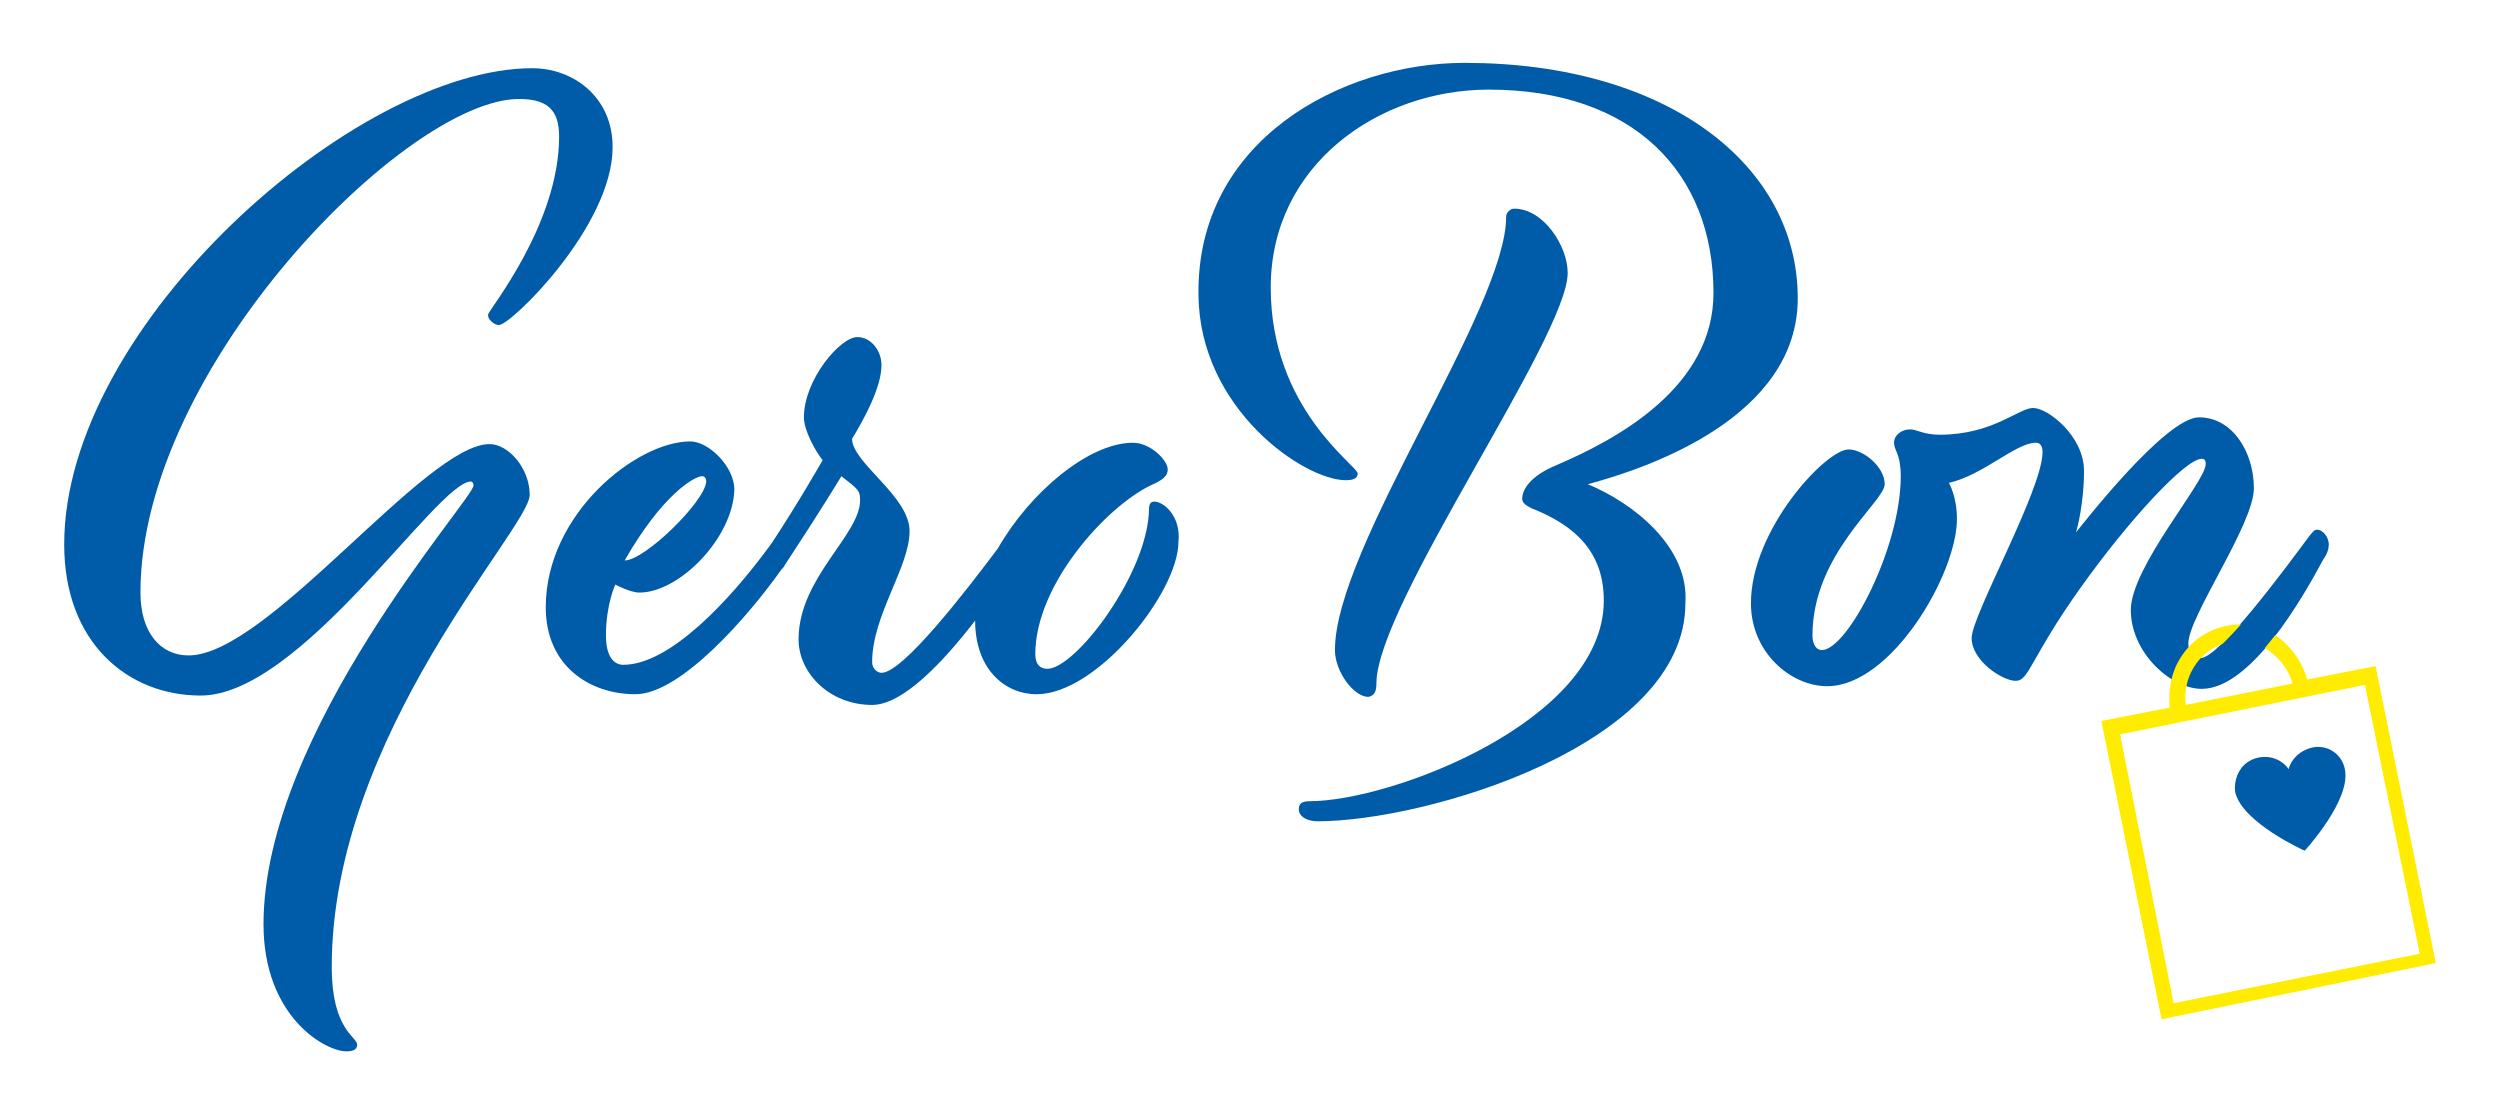 <?xml version="1.0" encoding="utf-8"?>
<!-- Generator: Adobe Illustrator 26.2.1, SVG Export Plug-In . SVG Version: 6.00 Build 0)  -->
<svg version="1.1" id="Ebene_1" xmlns="http://www.w3.org/2000/svg" xmlns:xlink="http://www.w3.org/1999/xlink" x="0px" y="0px"
	 viewBox="0 0 186.9 83.3" style="enable-background:new 0 0 186.9 83.3;" xml:space="preserve">
<style type="text/css">
	.st0{fill:#005CA8;}
	.st1{fill:#FFEC00;}
</style>
<g>
	<path class="st0" d="M37.3,24.3c0.9,0,8.5-7.4,8.5-13.3c0-3.8-3-5.9-6-5.9c-13.2,0-35,19.2-35,35.6C4.8,48.1,9.6,52,15,52
		c7.5,0,17.7-16,20.2-16c0.1,0,0.2,0.1,0.2,0.3c0,1-15.7,18.4-15.7,32.8c0,6.9,4.6,9.5,6.2,9.5c0.6,0,0.8-0.2,0.8-0.5
		c0-0.6-1.9-1.1-1.9-5.8c0-17.4,14.8-32.8,14.8-35.3c0-2-1.6-3.8-3-3.8c-4.8,0-16.6,15.8-22.5,15.8c-2.1,0-3.6-1.7-3.6-4.7
		c0-16.8,19.9-36.9,28.3-36.9c2.1,0,3,0.8,3,2.8c0,6.6-5.3,13-5.3,13.3C36.4,23.8,36.9,24.3,37.3,24.3z"/>
	<path class="st0" d="M86.3,37.5c-0.3,0-0.4,0.2-0.4,0.6C85.8,42.9,80.4,50,78.3,50c-0.6,0-0.9-0.4-0.9-1.1c0-5.2,5.3-11,8.6-12.6
		c0.9-0.4,1.3-0.7,1.3-1.2c0-0.7-1.3-2-2.6-2c-3.3,0-7.7,3.7-10.1,7.9c-2.4,3.2-7.1,9.3-8.7,9.3c-0.3,0-0.7-0.3-0.7-0.8
		c0-3.5,2.8-7.1,2.8-9.8c0-2.6-4.3-5.1-4.3-6.9c0.8-1.3,2.2-3.8,2.2-5.5c0-1.1-0.8-2.1-1.8-2.1c-1.3,0-4,3.2-4,6
		c0,1,0.9,2.6,1.4,3.2c0,0-1.7,3-3.8,6.2c-0.1,0.1-0.2,0.3-0.3,0.4c-2.8,3.8-7.3,8.7-10.8,8.7c-0.7,0-1.3-0.6-1.3-2.2
		c0-2.3,0.7-3.8,0.7-3.8s1.1,0.6,1.8,0.6c3,0,7-4.1,7.1-7.7c0-1.7-1.9-3.6-3.3-3.6c-4,0-10.8,5.4-10.8,12.4c0,4.4,3.3,6.5,6.7,6.5
		c3.4,0,8.5-5.9,10.9-9.3c0.1-0.1,0.2-0.2,0.3-0.4c2.7-4.1,4.2-6.6,4.2-6.6c1.3,1,1.4,1.1,1.4,1.8c0,2.6-4.6,5.8-4.6,10.4
		c0,2.5,2.3,4.9,5.5,4.9c2.3,0,5.3-3.2,7.7-6.3c0,3.6,2.2,5.5,4.6,5.5c4.5,0,10.6-7.6,10.6-11.4C88.3,38.6,87,37.5,86.3,37.5z
		 M52.5,35.6c0.2,0,0.3,0.2,0.3,0.4c-0.1,1.5-4.6,5.9-6.1,5.9C49.5,37,51.9,35.6,52.5,35.6z"/>
	<path class="st0" d="M118.7,36.2c4.5-1.2,15.7-5,15.7-13.9c0-10-9.8-17.6-24.9-17.6c-9.2,0-20.1,5.8-19.9,17.4
		c0.1,8.5,7.9,13.8,11,13.8c0.5,0,0.9-0.1,0.9-0.5c0-0.6-6.5-4.8-6.5-13.9c0-9.2,8.1-14.8,16.3-14.8c10.8,0,16.8,6.2,16.8,15.2
		c0,7-7.1,10.9-11.8,12.9c-1.9,0.8-2.5,1.8-2.5,2.5c0,0.3,0.3,0.5,0.7,0.7c3.3,1.3,5.4,3.3,5.4,6.9c0,9-15.9,15-22,15
		c-0.6,0-0.8,0.2-0.8,0.6c0,0.6,0.7,0.9,1.4,0.9c8.1,0,27.5-5.7,27.5-16.3C126.3,40.9,122.1,37.6,118.7,36.2z"/>
	<path class="st0" d="M102.9,51.1c0-5.9,14.3-25.9,14.3-30.7c0-2-1.8-4.8-4-4.8c-0.3,0-0.6,0.3-0.6,0.6c0,6.9-12.8,24.7-12.8,32.4
		c0,1.6,1.4,3.5,2.5,3.5C102.8,52,102.9,51.6,102.9,51.1z"/>
	<path class="st0" d="M173.2,39.6c-0.2,0-0.3,0.2-0.5,0.4c-2,2.7-6.8,9.2-8.2,9.2c-0.6,0-0.9-0.4-0.9-1.1c0-2,4.9-8.9,4.9-11.6
		s-1.6-5.3-4.1-5.3c-2.5,0-8.7,8-9.2,8.6c0.1-0.3,0.6-2.2,0.6-4.6c0-2.6-2.7-4.7-3.8-4.7s-3,2-7,2c-1.2,0-1.7-0.4-2.2-0.4
		c-0.6,0-1.2,0.4-1.2,1c0,0.6,0.5,0.8,0.5,2.5c0,5.4-4,13-5.9,13c-0.4,0-0.7-0.4-0.7-1.1c0-6.1,5.4-10,5.4-11.3
		c0-1.3-1.6-2.6-2.7-2.6c-1.7,0-7.3,6-7.3,11.5c0,3.7,3,6.2,5.7,6.2c4.8,0,9.7-8.4,9.7-12.5c0-1.7-0.6-2.7-0.6-2.7
		c2.6-0.6,5-3,6.5-3c0.3,0,0.5,0.2,0.5,0.7c0,2.8-5.3,12.2-5.3,13.9c0,1.7,2.3,3.2,3.3,3.2s1.1-1.7,4.8-6.9c3.7-5.2,7.9-9.7,9.1-9.7
		c0.2,0,0.3,0.1,0.3,0.4c0,1.3-5.6,7.7-5.6,10.9c0,3.2,3,5.9,5.3,5.9c3.7,0,7.6-6.9,9.1-9.7c0.3-0.4,0.4-0.8,0.4-1.1
		C174.1,40.2,173.7,39.6,173.2,39.6z"/>
	<path class="st0" d="M172.8,55.9c-0.8,0.2-1.5,0.8-1.7,1.6c-0.7-1-2.1-1.2-3.1-0.5c-0.7,0.5-1,1.4-0.9,2.2c0.5,2.3,5.2,4.4,5.2,4.4
		s3.5-3.8,3-6.1C175.1,56.4,174,55.6,172.8,55.9z"/>
	<path class="st1" d="M177.6,49.8l-5.1,1c-0.4-1.3-1.1-2.3-2.1-3.1c-1.2-0.9-2.6-1.2-4-0.9c-1.4,0.3-2.6,1.1-3.4,2.4
		c-0.7,1.1-0.9,2.4-0.8,3.7l-5.1,1l4.5,22.3l20.5-4.2L177.6,49.8z M164,49.9c0.6-1,1.5-1.6,2.6-1.9c1.1-0.2,2.2,0,3.1,0.7
		c0.8,0.6,1.4,1.4,1.7,2.4l-8,1.6C163.3,51.7,163.5,50.7,164,49.9z M158.5,54.9l18.3-3.7l4.1,20.1L162.5,75L158.5,54.9z"/>
	<path class="st0" d="M168.2,45.9c-0.8,1-1.7,1.9-2.3,2.5c0.7,0.4,1.5,0.9,2.2,1.3c0.9-0.8,1.7-1.8,2.5-2.9
		C169.7,46.5,168.9,46.2,168.2,45.9z"/>
</g>
</svg>
